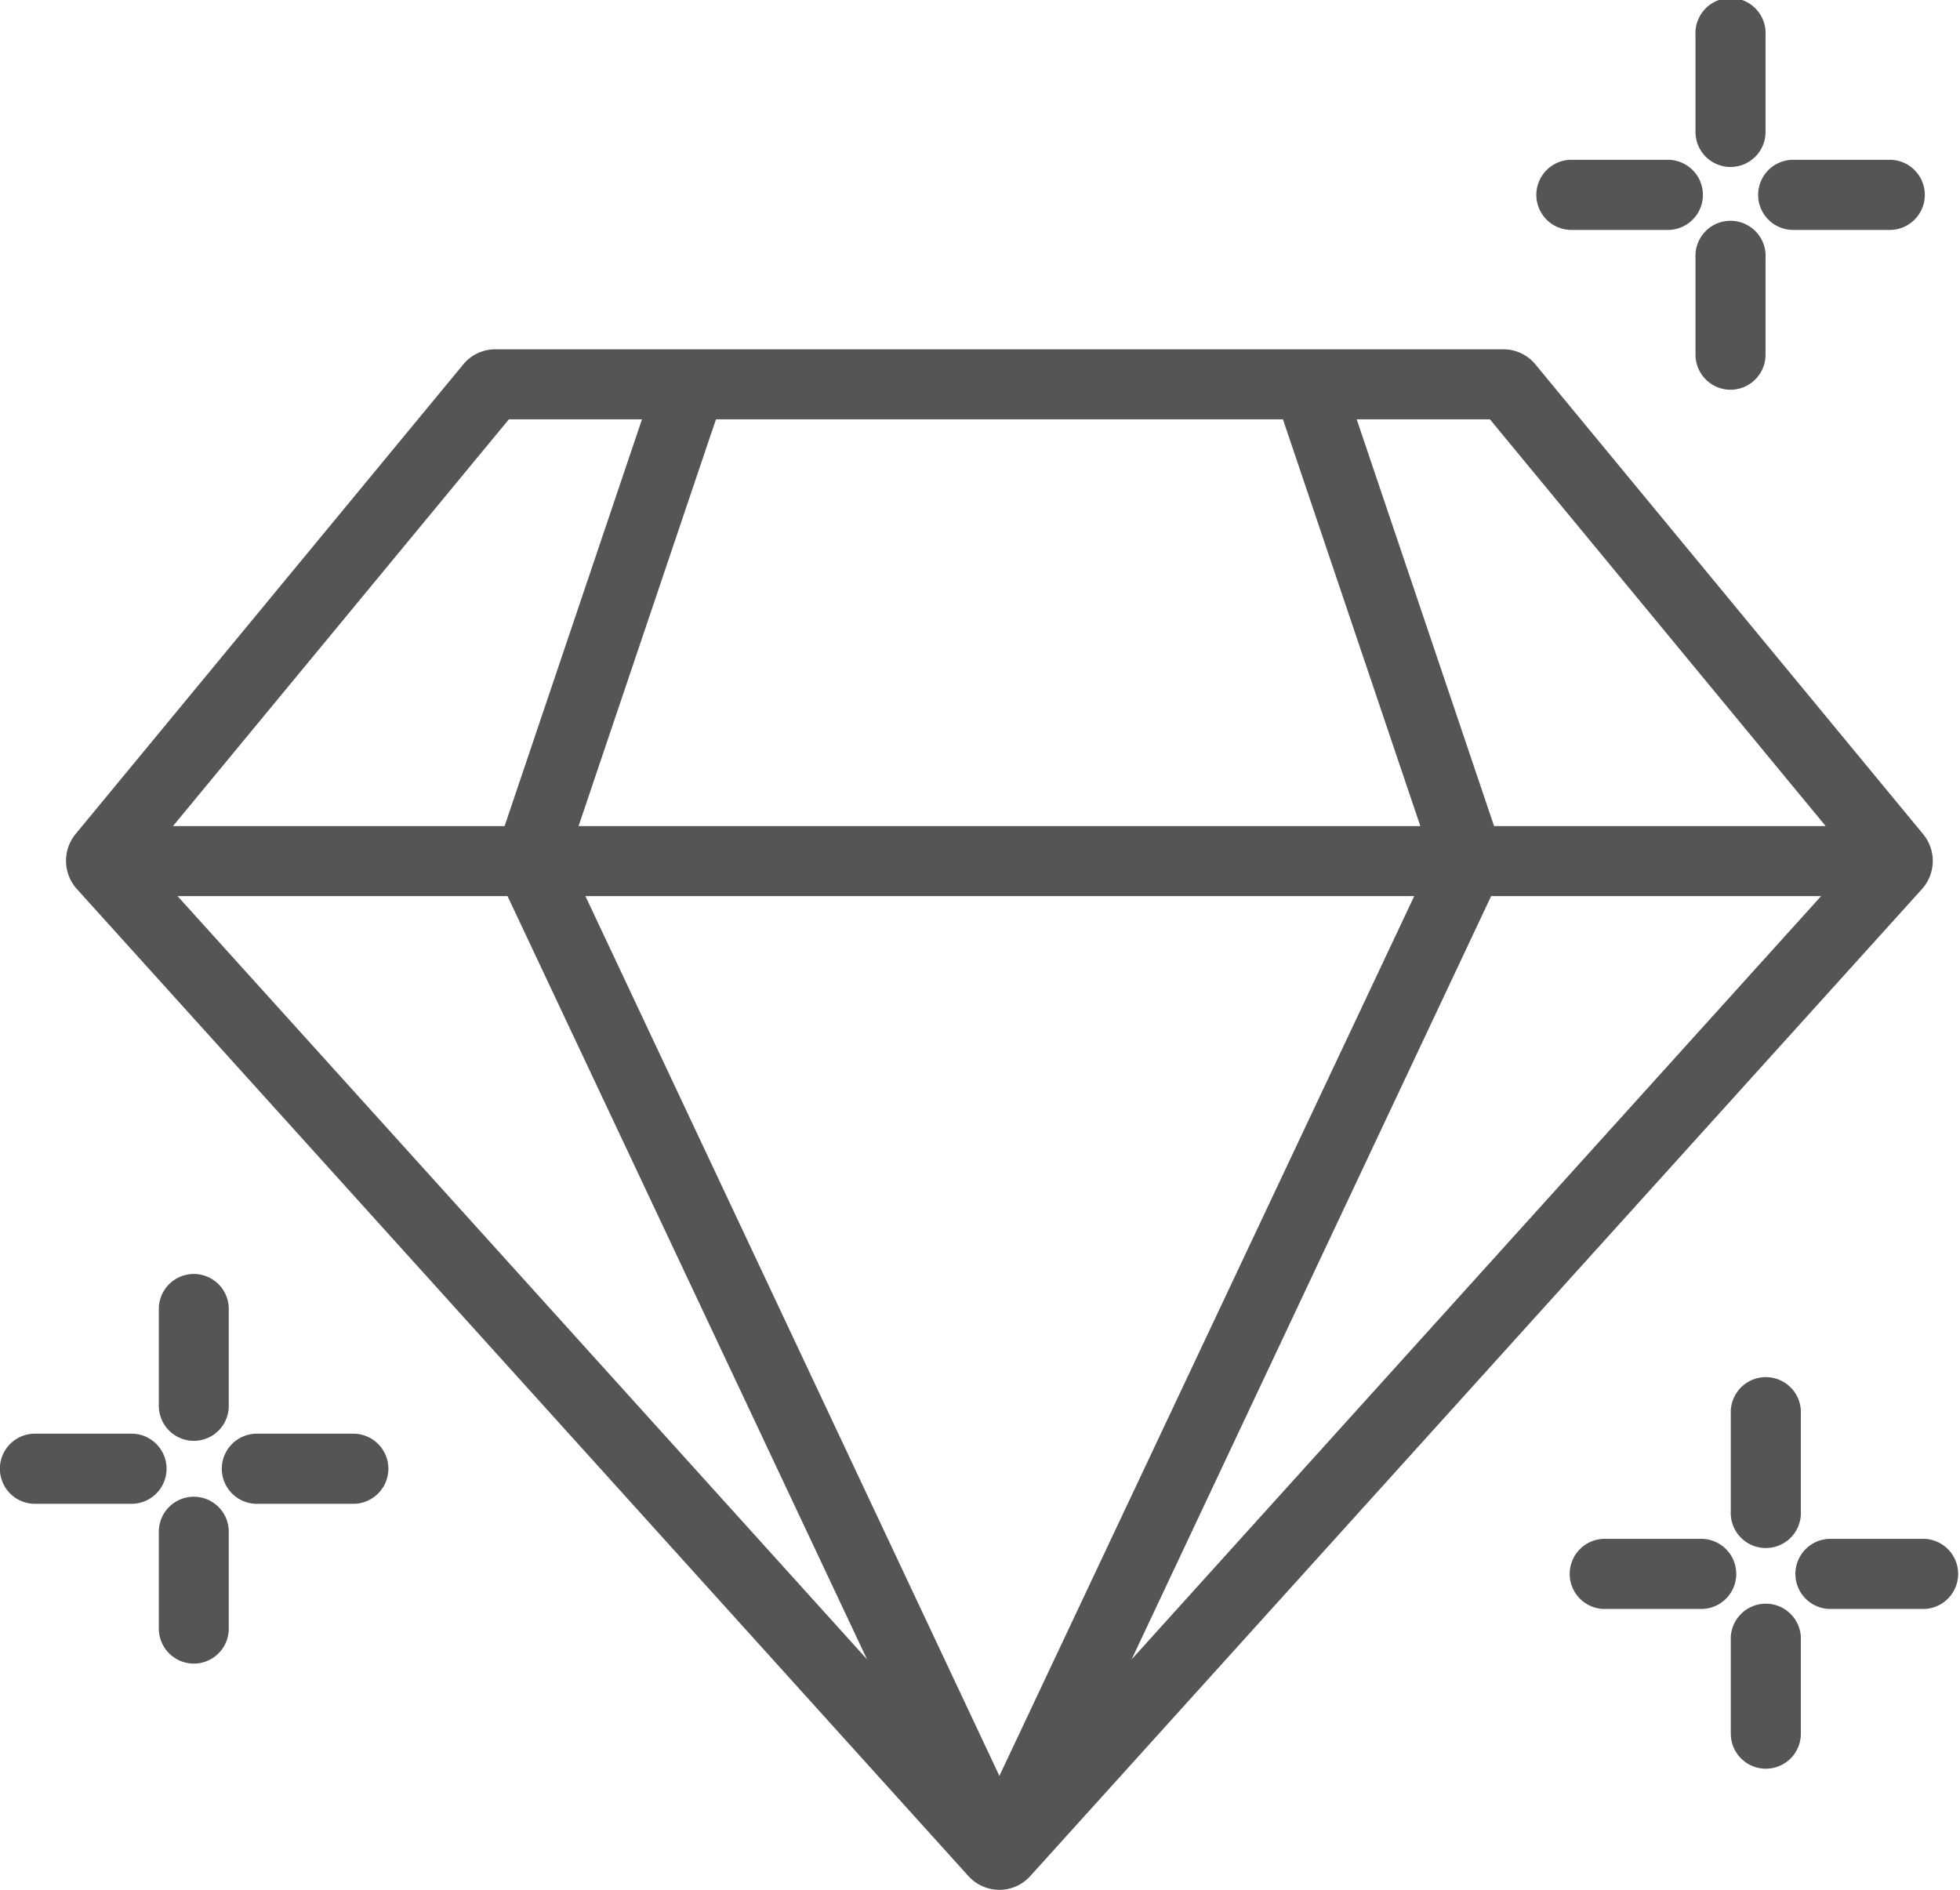 <svg xmlns="http://www.w3.org/2000/svg" viewBox="0 0 179.92 173.5"><defs><style>.cls-1{fill:#555556;}</style></defs><g id="Layer_2" data-name="Layer 2"><g id="Layer_1-2" data-name="Layer 1"><path class="cls-1" d="M91.74,173.5a3.82,3.82,0,0,0,2.84-1.27l81.86-90.62a3.86,3.86,0,0,0,.12-5L140.94,33.45A3.8,3.8,0,0,0,138,32.07H45.48a3.79,3.79,0,0,0-2.95,1.38L6.92,76.59a3.88,3.88,0,0,0,.11,5L88.9,172.24A3.85,3.85,0,0,0,91.74,173.5Zm0-10.46-38-80.77h76.08Zm12.14-10.7,33-70.07h30.29ZM136.77,38.5l30.82,37.34H137.15L124.54,38.5Zm-19,0,12.61,37.34H53.11L65.72,38.5Zm-71.06,0H58.93L46.32,75.84H15.88ZM16.3,82.27H46.59l33,70.07Z"/><path class="cls-1" d="M158.86,15.33a3.22,3.22,0,0,0,3.21-3.22V3.22a3.22,3.22,0,1,0-6.43,0v8.89A3.22,3.22,0,0,0,158.86,15.33Z"/><path class="cls-1" d="M153.1,14.67h-8.85a3.22,3.22,0,1,0,0,6.44h8.85a3.22,3.22,0,0,0,0-6.44Z"/><path class="cls-1" d="M158.86,35.78a3.22,3.22,0,0,0,3.21-3.22V23.67a3.22,3.22,0,1,0-6.43,0v8.89A3.22,3.22,0,0,0,158.86,35.78Z"/><path class="cls-1" d="M164.61,21.11h8.86a3.22,3.22,0,0,0,0-6.44h-8.86a3.22,3.22,0,0,0,0,6.44Z"/><path class="cls-1" d="M17.82,132.28A3.21,3.21,0,0,0,21,129.06v-8.89a3.21,3.21,0,1,0-6.42,0v8.89A3.22,3.22,0,0,0,17.82,132.28Z"/><path class="cls-1" d="M12.07,131.62H3.21a3.22,3.22,0,0,0,0,6.44h8.86a3.22,3.22,0,0,0,0-6.44Z"/><path class="cls-1" d="M17.82,152.73A3.21,3.21,0,0,0,21,149.51v-8.89a3.21,3.21,0,1,0-6.42,0v8.89A3.22,3.22,0,0,0,17.82,152.73Z"/><path class="cls-1" d="M23.58,138.06h8.85a3.22,3.22,0,0,0,0-6.44H23.58a3.22,3.22,0,1,0,0,6.44Z"/><path class="cls-1" d="M158.88,129.83v8.89a3.22,3.22,0,1,0,6.43,0v-8.89a3.22,3.22,0,1,0-6.43,0Z"/><path class="cls-1" d="M147.49,147.71h8.85a3.22,3.22,0,0,0,0-6.43h-8.85a3.22,3.22,0,1,0,0,6.43Z"/><path class="cls-1" d="M162.1,162.38a3.21,3.21,0,0,0,3.21-3.21v-8.9a3.22,3.22,0,0,0-6.43,0v8.9A3.22,3.22,0,0,0,162.1,162.38Z"/><path class="cls-1" d="M167.85,147.71h8.86a3.22,3.22,0,0,0,0-6.43h-8.86a3.22,3.22,0,0,0,0,6.43Z"/></g></g></svg>